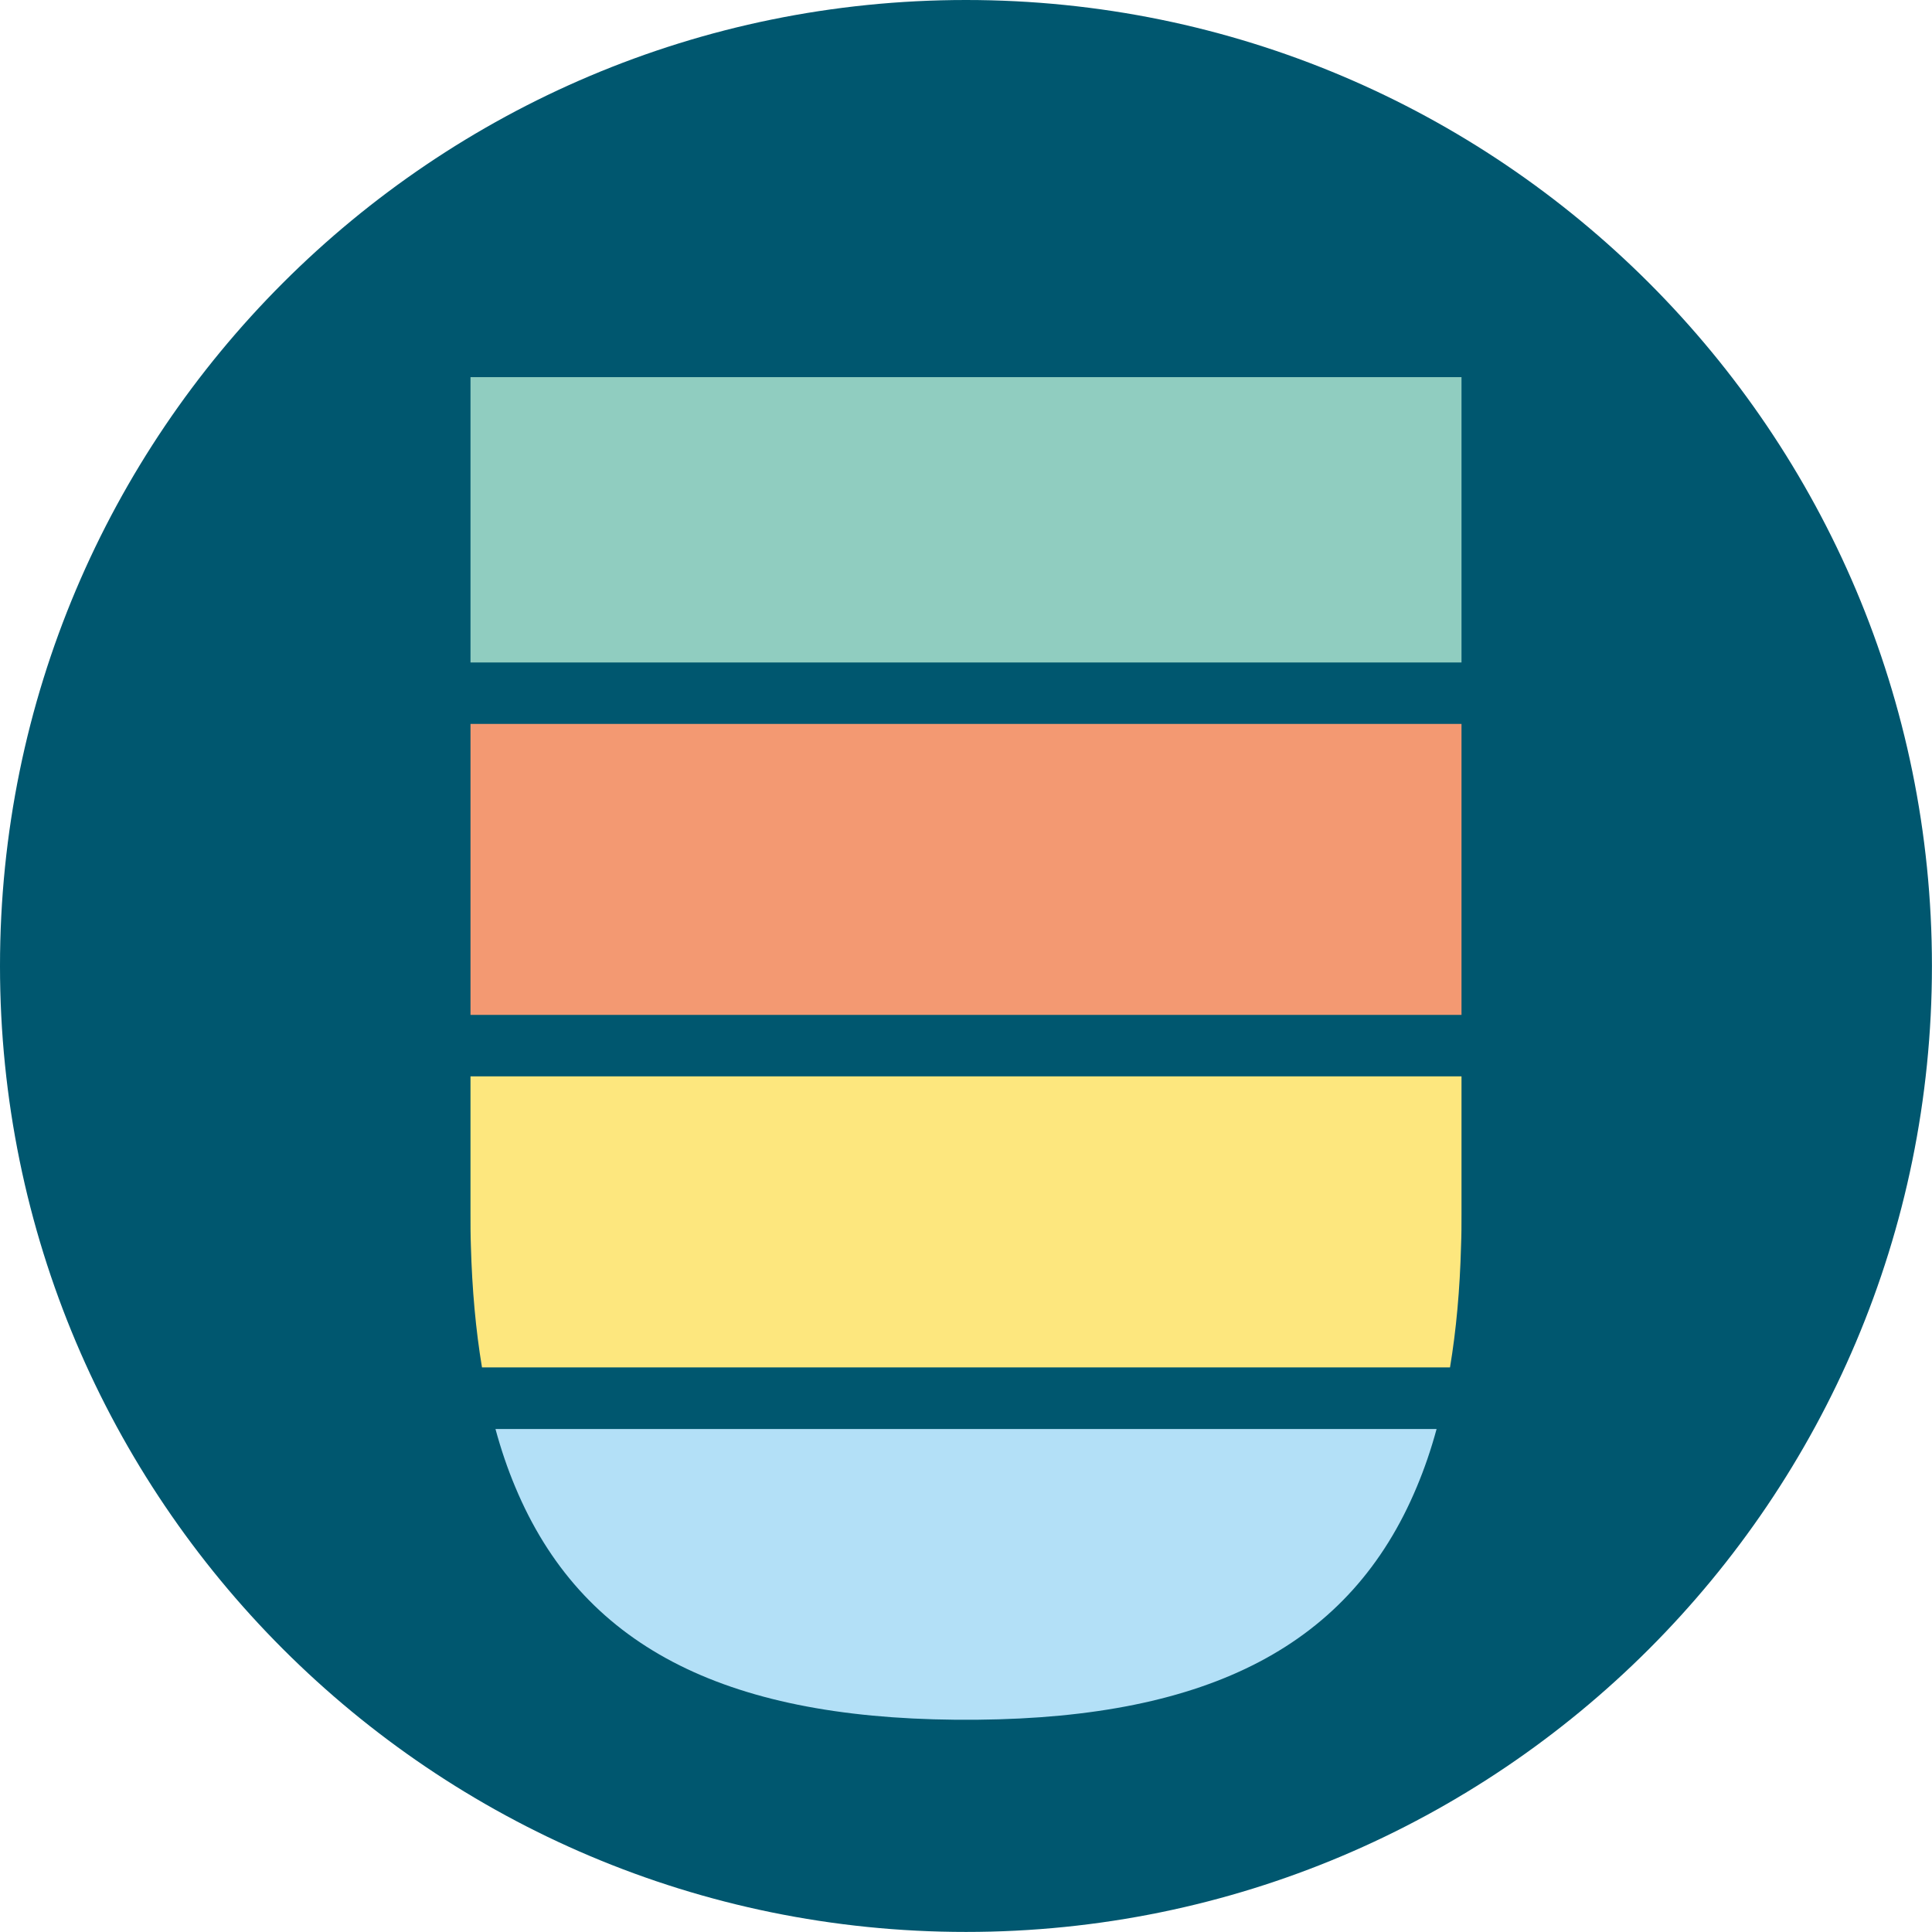 <?xml version="1.0" encoding="UTF-8"?>
<svg data-bbox="0 0 300.9 300.9" viewBox="0 0 300.91 300.91" height="401.197" width="401.197" xmlns="http://www.w3.org/2000/svg" data-type="color">
    <g>
        <path fill="#00576f" d="M300.9 150.45c0 83.091-67.359 150.45-150.45 150.45S0 233.541 0 150.45 67.359 0 150.45 0 300.9 67.359 300.9 150.45" data-color="1"/>
        <path fill="#90cdc0" d="M227.63 58.74v44.44H73.28V58.74z" data-color="2"/>
        <path fill="#f39972" d="M227.63 112.75v45.32H73.28v-45.32z" data-color="3"/>
        <path d="M227.63 167.64v21.39c0 1.69 0 3.37-.07 4.99-.18 6.83-.75 13.14-1.72 18.95H75.07c-.97-5.81-1.54-12.12-1.73-18.95-.06-1.62-.06-3.3-.06-4.99v-21.39z" fill="#fde77e" data-color="4"/>
        <path d="M223.75 222.57c-.86 3.17-1.89 6.17-3.07 8.98-10.3 24.72-32.37 35.96-68.46 36.3h-3.46c-36.16-.34-58.23-11.58-68.53-36.3-1.18-2.81-2.2-5.81-3.06-8.98z" fill="#b3e0f7" data-color="5"/>
    </g>
</svg>
